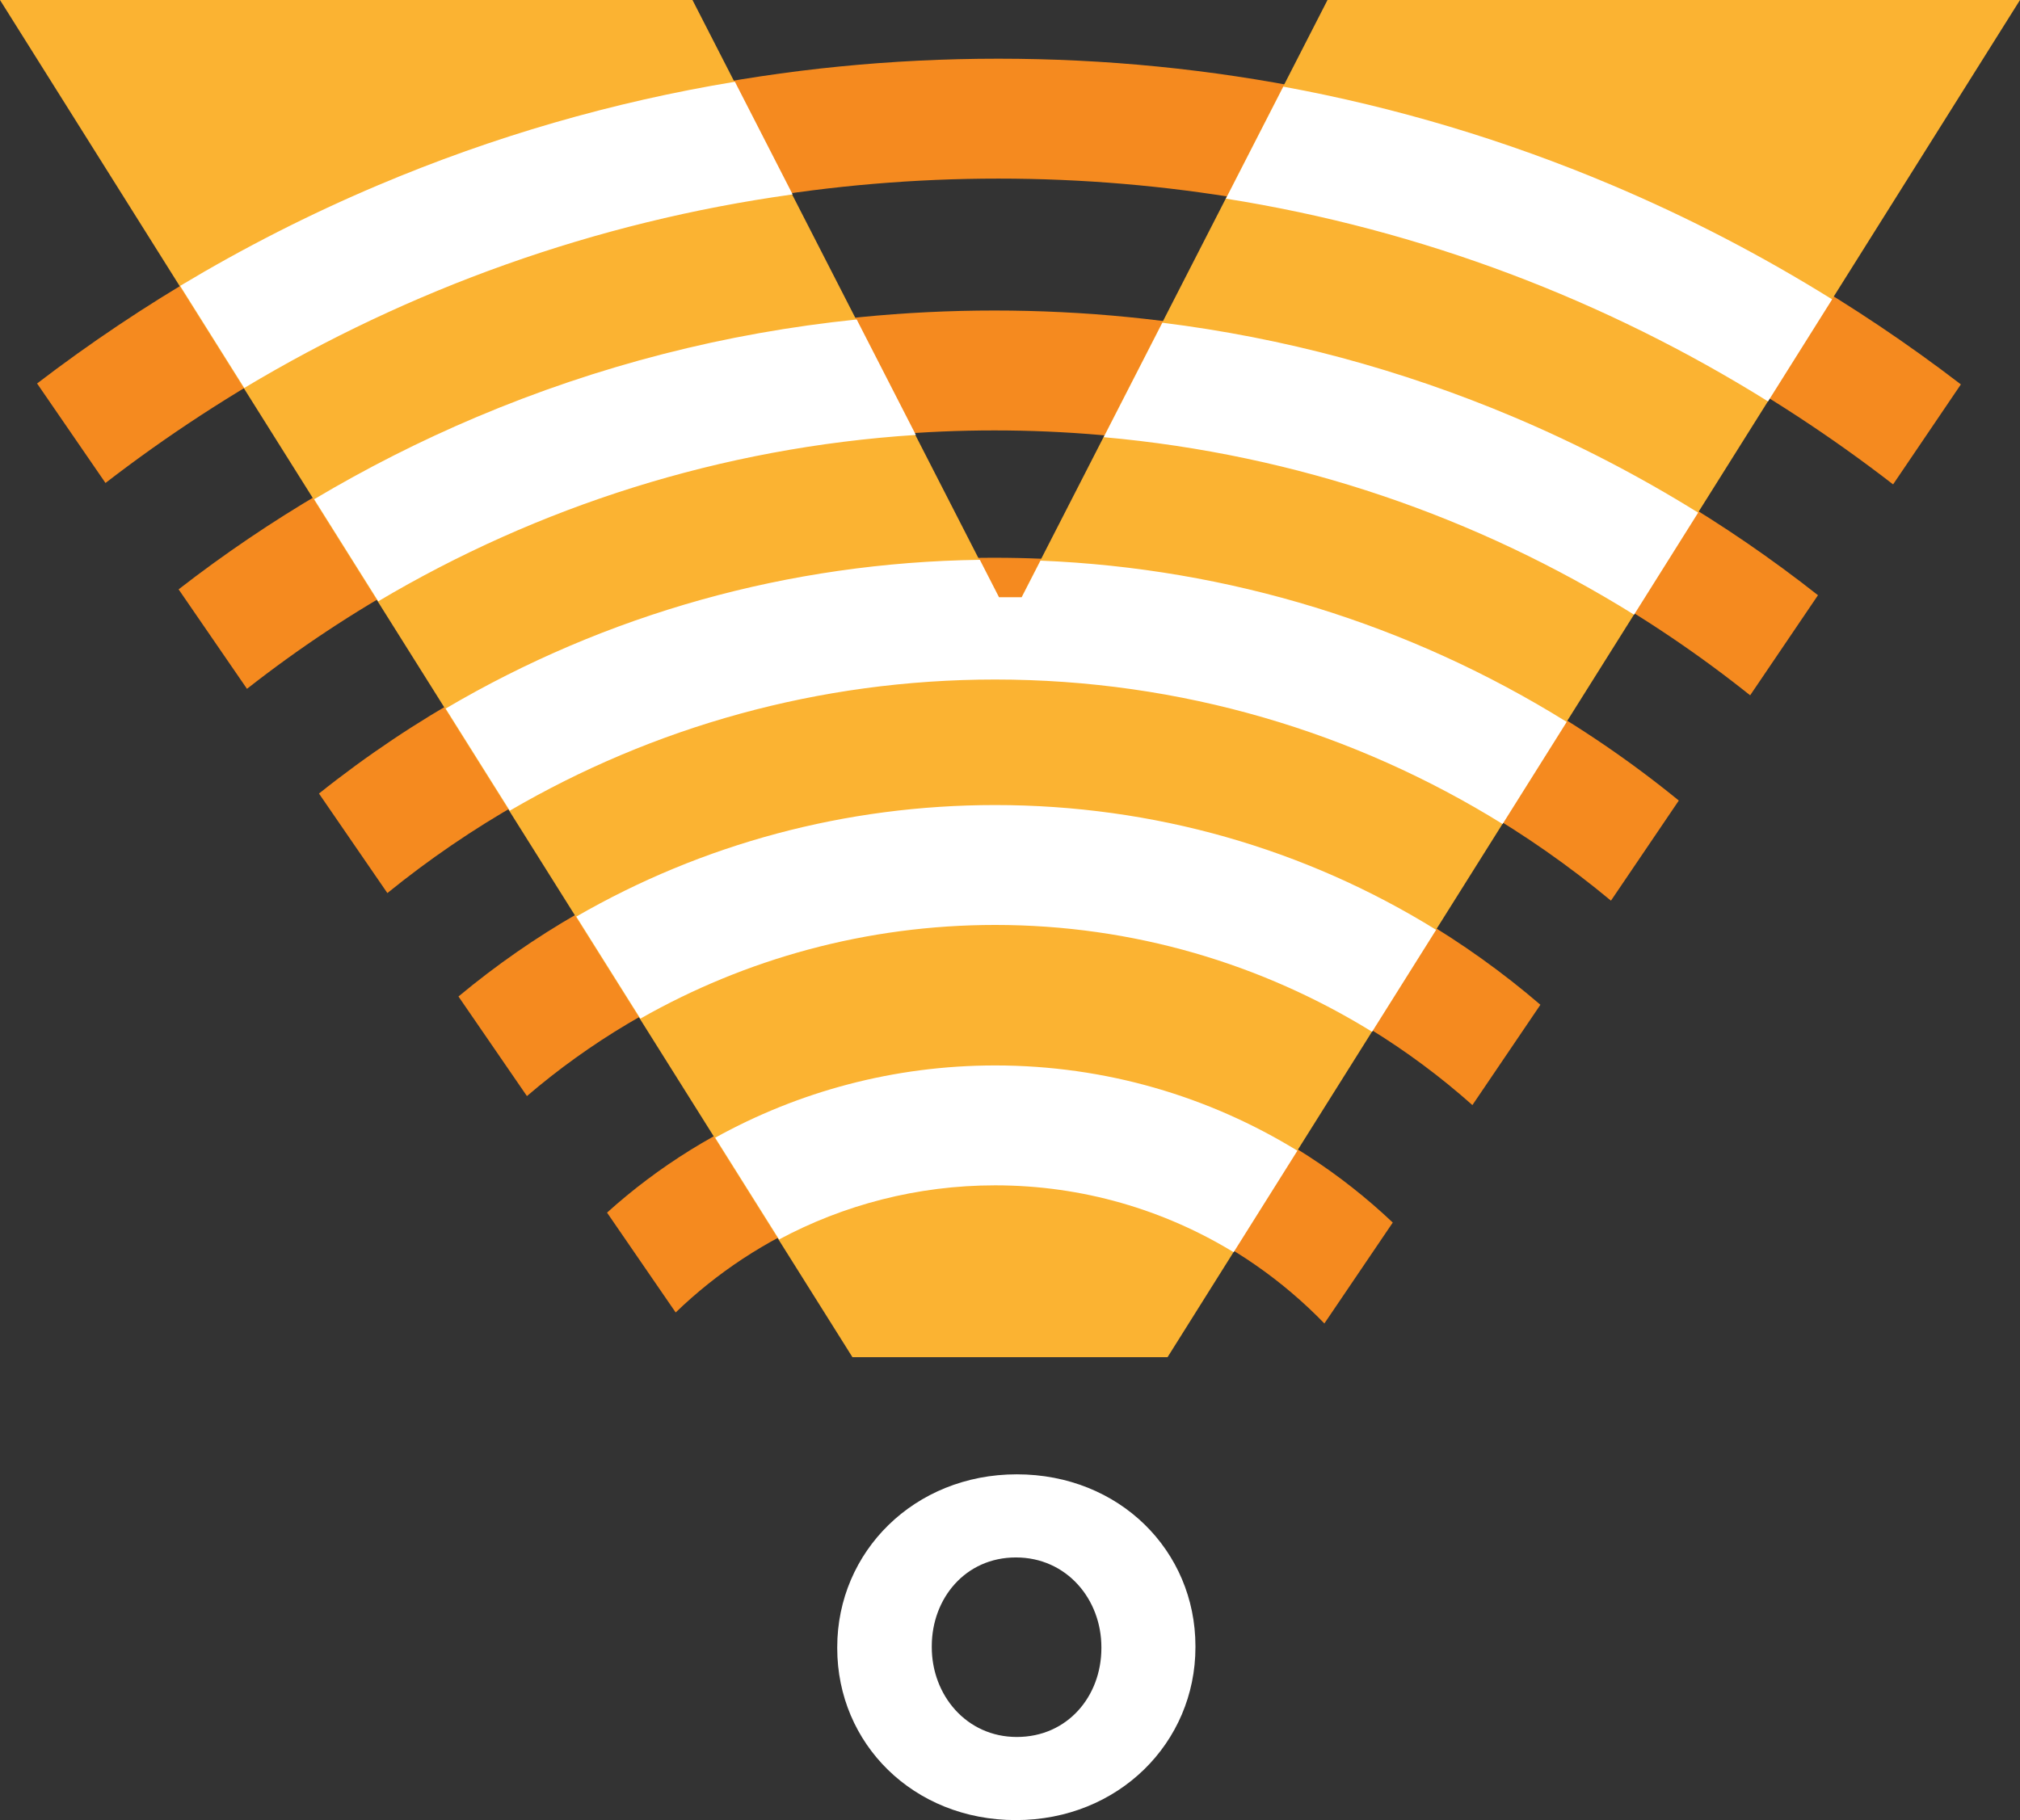 <?xml version="1.0" encoding="utf-8"?>
<!-- Generator: Adobe Illustrator 15.0.2, SVG Export Plug-In . SVG Version: 6.00 Build 0)  -->
<!DOCTYPE svg PUBLIC "-//W3C//DTD SVG 1.1//EN" "http://www.w3.org/Graphics/SVG/1.1/DTD/svg11.dtd">
<svg version="1.1" id="Layer_1" xmlns="http://www.w3.org/2000/svg" xmlns:xlink="http://www.w3.org/1999/xlink" x="0px" y="0px"
	 width="317.097px" height="285.783px" viewBox="0 0 317.097 285.783" enable-background="new 0 0 317.097 285.783"
	 xml:space="preserve">
<rect x="0" y="0" width="317.097" height="285.783" fill="#333333" stroke="none"/>
<path fill="#F58A1F" d="M95.292,190.4l10.775,15.678c12.978-12.533,30.628-20.256,50.052-20.256c20.3,0,38.664,8.437,51.781,21.982
	l10.735-15.844c-16.308-15.463-38.323-24.963-62.517-24.963C132.751,166.998,111.416,175.861,95.292,190.4z M71.97,156.463
	l10.747,15.638c19.76-16.924,45.405-27.163,73.402-27.163c28.765,0,55.05,10.811,75.017,28.576l10.675-15.752
	c-23.86-20.479-53.917-31.649-85.691-31.649C125.024,126.112,95.576,136.813,71.97,156.463z M253.537,28.766
	c-30.668-12.971-63.239-19.549-96.812-19.549s-66.143,6.578-96.811,19.549C40.516,36.971,22.423,47.509,5.821,60.212L16.56,75.835
	c38.823-29.955,87.45-47.793,140.166-47.793c52.846,0,101.581,17.926,140.45,48.013l10.64-15.7
	C291.165,47.589,273.009,37.001,253.537,28.766z M50.072,124.599l10.738,15.626c26.052-21.137,59.224-33.823,95.309-33.823
	c36.759,0,70.5,13.163,96.767,35.015l10.651-15.719c-30.28-24.693-67.817-38.121-107.418-38.121
	C117.11,87.577,80.112,100.61,50.072,124.599z M156.119,48.756c-28.233,0-55.627,5.532-81.42,16.442
	c-16.771,7.092-32.384,16.255-46.661,27.34l10.733,15.618c32.355-25.407,73.113-40.575,117.348-40.575
	c44.817,0,86.059,15.58,118.616,41.593l10.649-15.718c-14.596-11.501-30.612-20.969-47.845-28.258
	C211.747,54.288,184.353,48.756,156.119,48.756z"/>
<polygon fill="#FBB332" points="208.39,0 160.331,93.826 156.766,93.826 108.705,0 0,0 133.816,213.098 136.16,213.098 
	180.936,213.098 183.28,213.098 317.097,0 "/>
<path fill="#FFFFFF" d="M182.465,50.671l-9.206,17.973c30.346,2.705,58.664,12.56,83.255,27.868l10.06-16.02
	c-9.204-5.723-18.857-10.741-28.934-15.003C219.921,57.996,201.447,53.04,182.465,50.671z M112.269,178.641l10.029,15.968
	c10.116-5.415,21.664-8.493,33.921-8.493c13.697,0,26.516,3.841,37.434,10.5l10.008-15.937
	c-13.819-8.487-30.068-13.388-47.441-13.388C140.288,167.291,125.304,171.414,112.269,178.641z M160.388,93.772h-3.566l-3.008-5.873
	c-29.954,0.411-58.66,8.508-83.859,23.357l10.069,16.035c22.399-13.086,48.435-20.596,76.194-20.596
	c29.203,0,56.497,8.312,79.658,22.684l10.063-16.027c-24.711-15.369-52.985-24.116-82.608-25.325L160.388,93.772z M90.466,143.92
	l10.06,16.02c16.446-9.357,35.455-14.71,55.692-14.71c21.681,0,41.95,6.144,59.17,16.773l10.052-16.006
	c-20.599-12.76-44.384-19.592-69.222-19.592C132.763,126.405,110.248,132.498,90.466,143.92z M115.365,12.837
	c-19.188,3.167-37.903,8.584-55.958,16.221c-10.791,4.564-21.176,9.854-31.129,15.829l10.066,16.031
	c25.85-15.502,54.979-26.071,86.082-30.393L115.365,12.837z M253.029,29.059c-16.678-7.054-33.919-12.212-51.577-15.455
	l-9.009,17.586c30.82,4.899,59.62,15.943,85.099,31.835l10.062-16.022C276.606,40.155,265.073,34.152,253.029,29.059z
	 M134.485,50.165c-20.568,2.114-40.568,7.238-59.688,15.325c-8.824,3.732-17.322,8.046-25.48,12.9l10.061,16.022
	c25.027-14.854,53.731-24.133,84.393-26.122L134.485,50.165z"/>
<path fill="#FFFFFF" d="M131.428,258.786v-0.149c0-14.991,12.082-27.145,28.19-27.145s28.041,12.005,28.041,26.995v0.149
	c0,14.989-12.081,27.146-28.189,27.146S131.428,273.776,131.428,258.786z M172.894,258.786v-0.149
	c0-7.533-5.444-14.094-13.424-14.094c-7.905,0-13.201,6.412-13.201,13.944v0.149c0,7.533,5.445,14.096,13.35,14.096
	C167.598,272.732,172.894,266.318,172.894,258.786z"/>
</svg>
